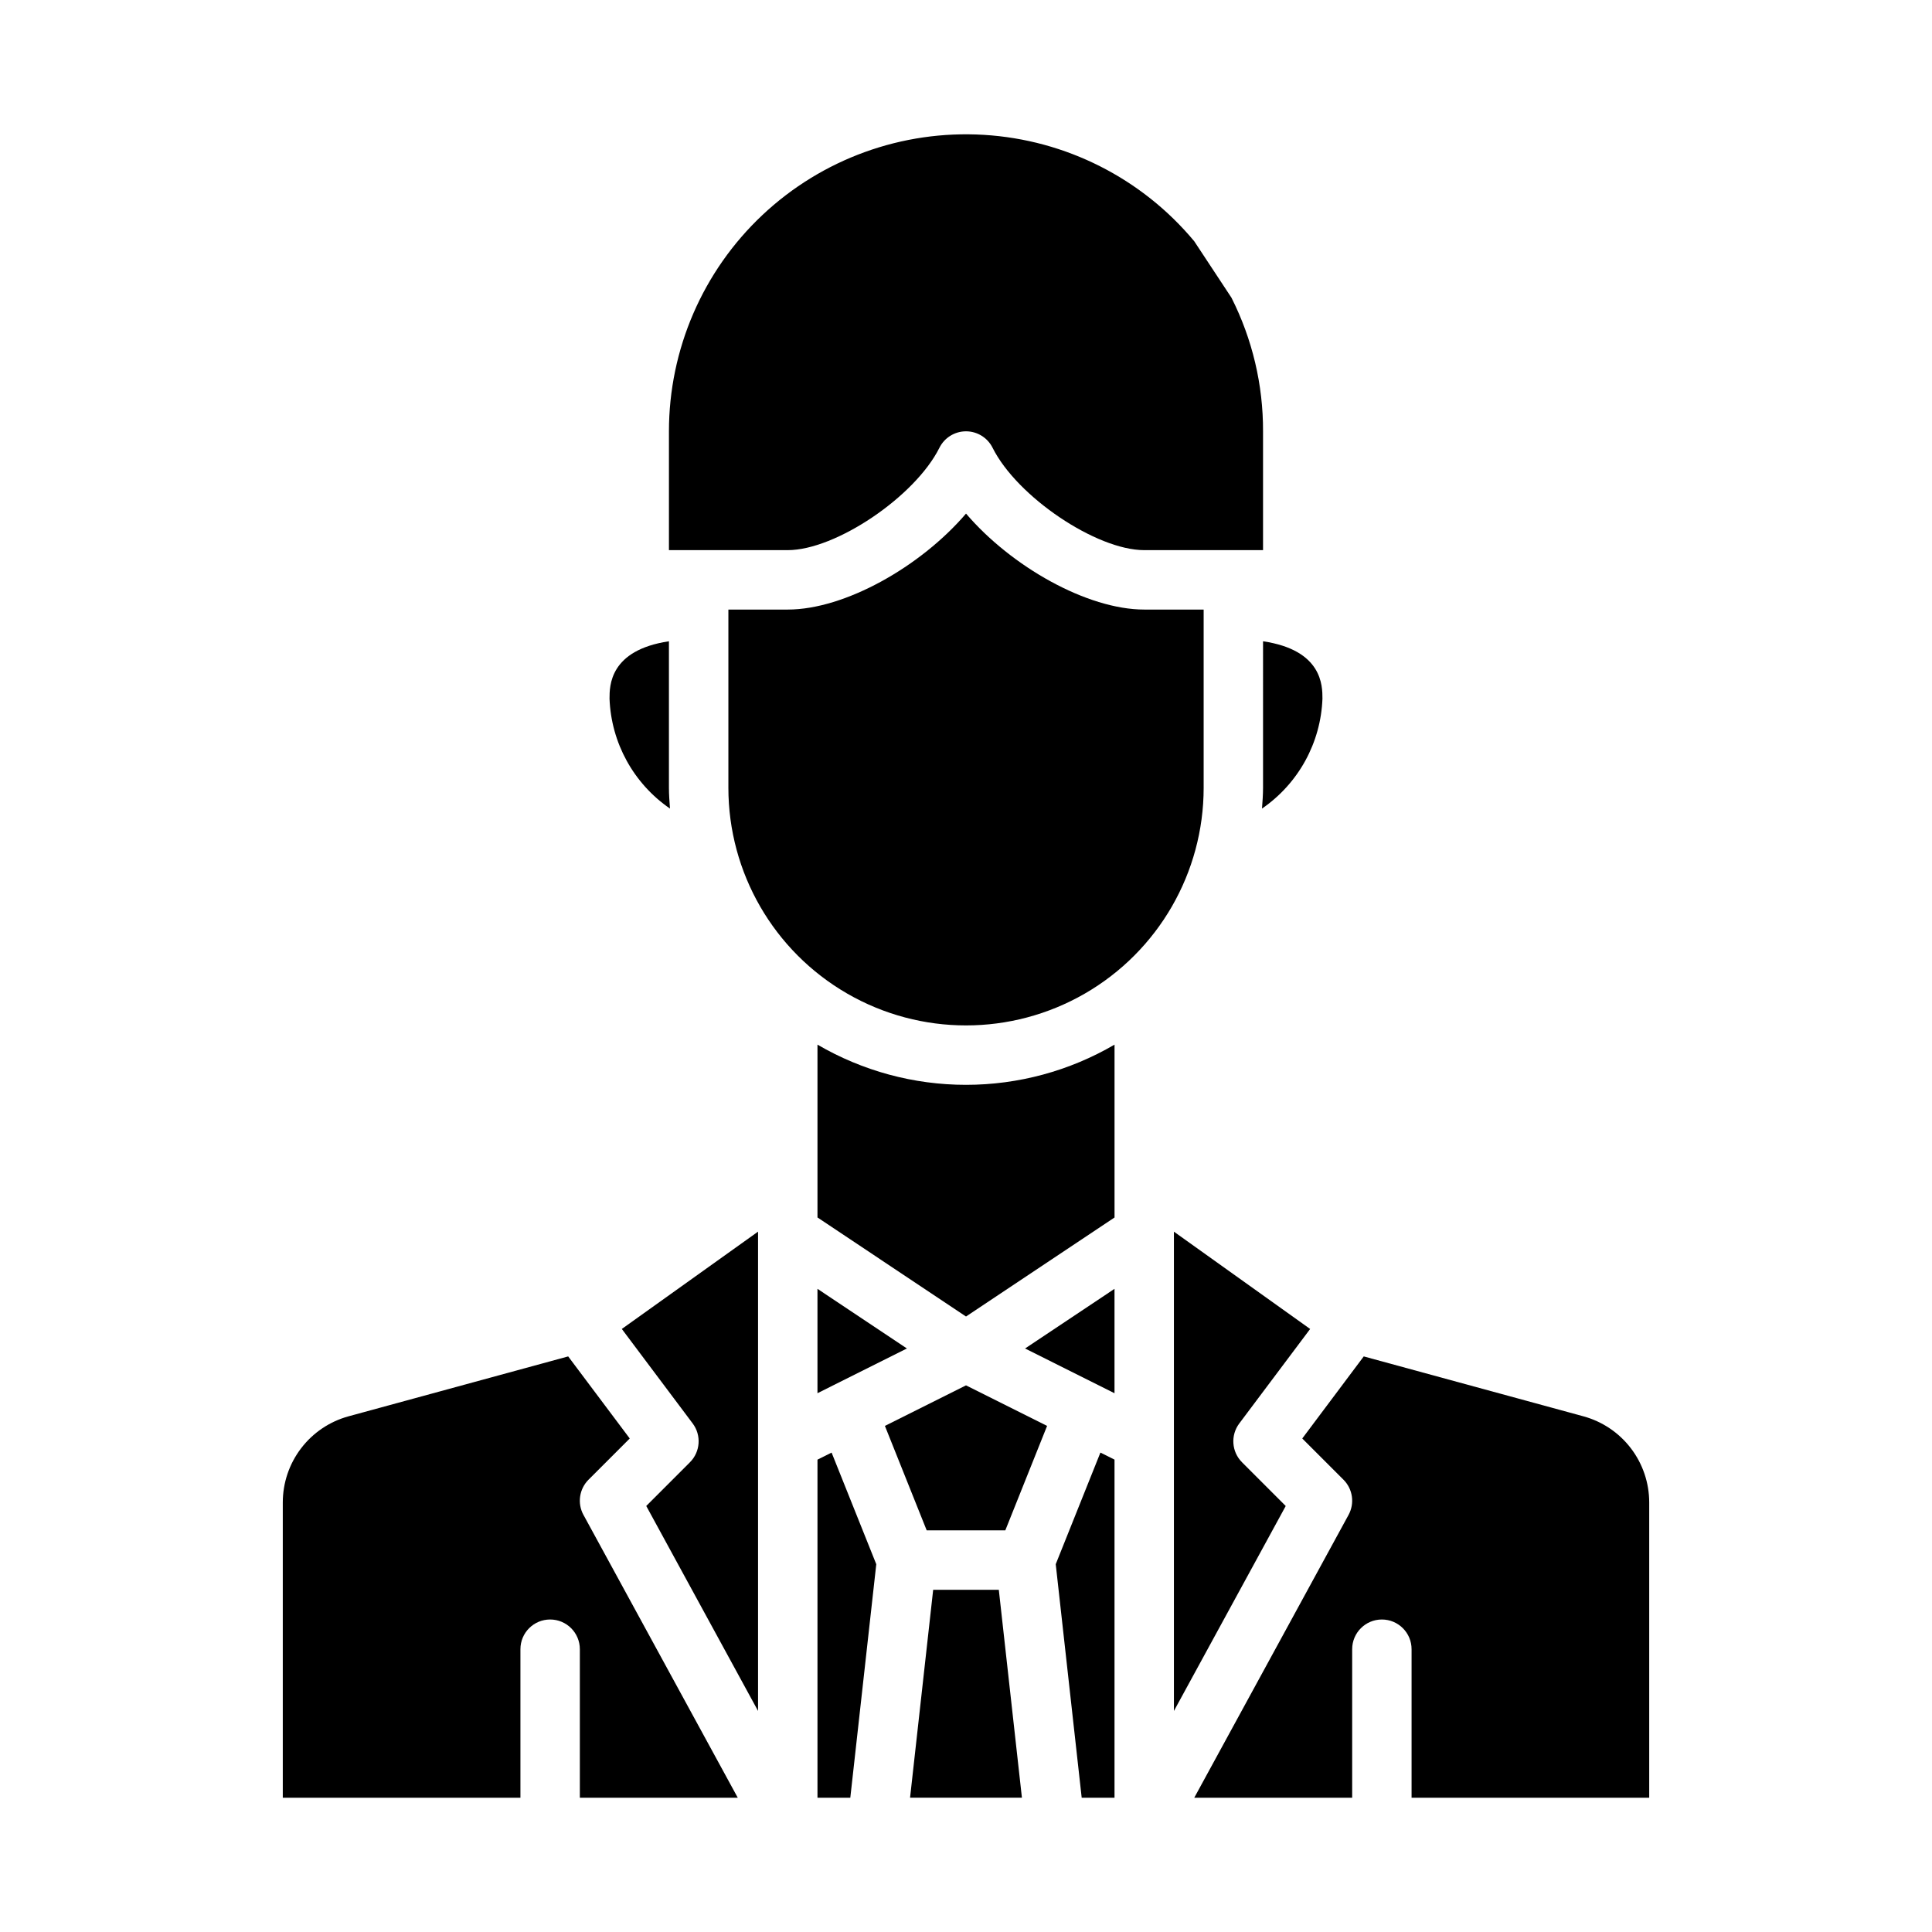 <?xml version="1.0" encoding="UTF-8"?>
<!-- Uploaded to: ICON Repo, www.iconrepo.com, Generator: ICON Repo Mixer Tools -->
<svg fill="#000000" width="800px" height="800px" version="1.1" viewBox="144 144 512 512" xmlns="http://www.w3.org/2000/svg">
 <g>
  <path d="m327.57 521.23c2.352 3.137 2.039 7.519-0.73 10.289l-11.578 11.578 29.629 54.32v-127.02l-36.102 25.789z"/>
  <path d="m384.34 501.36-23.703-15.809v27.664l4.356-2.18z"/>
  <path d="m360.64 530.82v89.598h8.699l6.883-61.883-11.84-29.582z"/>
  <path d="m299.97 536.13 10.918-10.918-16.312-21.75-58.254 15.887h0.004c-4.992 1.375-9.395 4.348-12.531 8.465-3.141 4.113-4.844 9.148-4.852 14.324v78.277h62.977v-39.359c0-4.348 3.523-7.871 7.871-7.871 4.348 0 7.875 3.523 7.875 7.871v39.359h41.848l-40.887-74.949h-0.004c-1.672-3.066-1.121-6.867 1.348-9.336z"/>
  <path d="m321.55 358.28c-0.125-1.828-0.277-3.652-0.277-5.512v-38.824c-15.742 2.363-15.742 11.809-15.742 15.207 0.43 11.699 6.371 22.5 16.02 29.129z"/>
  <path d="m478.72 352.77c0 1.859-0.148 3.684-0.277 5.512 9.648-6.629 15.59-17.43 16.02-29.129 0-3.402 0-12.871-15.742-15.207z"/>
  <path d="m392.96 262.66c1.332-2.668 4.059-4.356 7.043-4.356 2.981 0 5.707 1.688 7.039 4.356 6.465 12.965 27.496 27.133 40.188 27.133h31.488v-31.488c0.043-12.301-2.828-24.441-8.375-35.422l-9.863-14.957c-13.895-16.676-34.055-26.875-55.719-28.188-21.664-1.316-42.91 6.375-58.715 21.25s-24.766 35.613-24.77 57.316v31.488h31.488c12.691 0 33.723-14.168 40.195-27.133z"/>
  <path d="m462.98 305.54h-15.746c-15.09 0-35.203-11.359-47.23-25.434-12.031 14.074-32.145 25.434-47.234 25.434h-15.742v47.23c0 22.5 12.004 43.289 31.488 54.539s43.488 11.25 62.977 0c19.484-11.25 31.488-32.039 31.488-54.539z"/>
  <path d="m473.15 531.52c-2.769-2.769-3.082-7.152-0.73-10.289l18.781-25.039-36.102-25.789v127.02l29.629-54.316z"/>
  <path d="m360.64 420.84v45.801l39.363 26.25 39.359-26.238v-45.812c-11.945 6.977-25.527 10.652-39.359 10.652s-27.418-3.676-39.363-10.652z"/>
  <path d="m563.66 519.35-58.254-15.887-16.293 21.75 10.918 10.918c2.473 2.469 3.019 6.269 1.348 9.336l-40.887 74.949h41.848v-39.359c0-4.348 3.523-7.871 7.871-7.871 4.348 0 7.871 3.523 7.871 7.871v39.359h62.977v-78.277c-0.008-5.18-1.715-10.215-4.856-14.328-3.141-4.117-7.547-7.09-12.543-8.461z"/>
  <path d="m423.78 558.53 6.879 61.883h8.699v-89.598l-3.738-1.867z"/>
  <path d="m378.51 521.88 11.074 27.684h20.832l11.074-27.684-21.488-10.746z"/>
  <path d="m391.3 565.31-6.125 55.102h29.645l-6.125-55.102z"/>
  <path d="m435 511.04 4.356 2.18v-27.664l-23.703 15.809z"/>
 </g>
</svg>